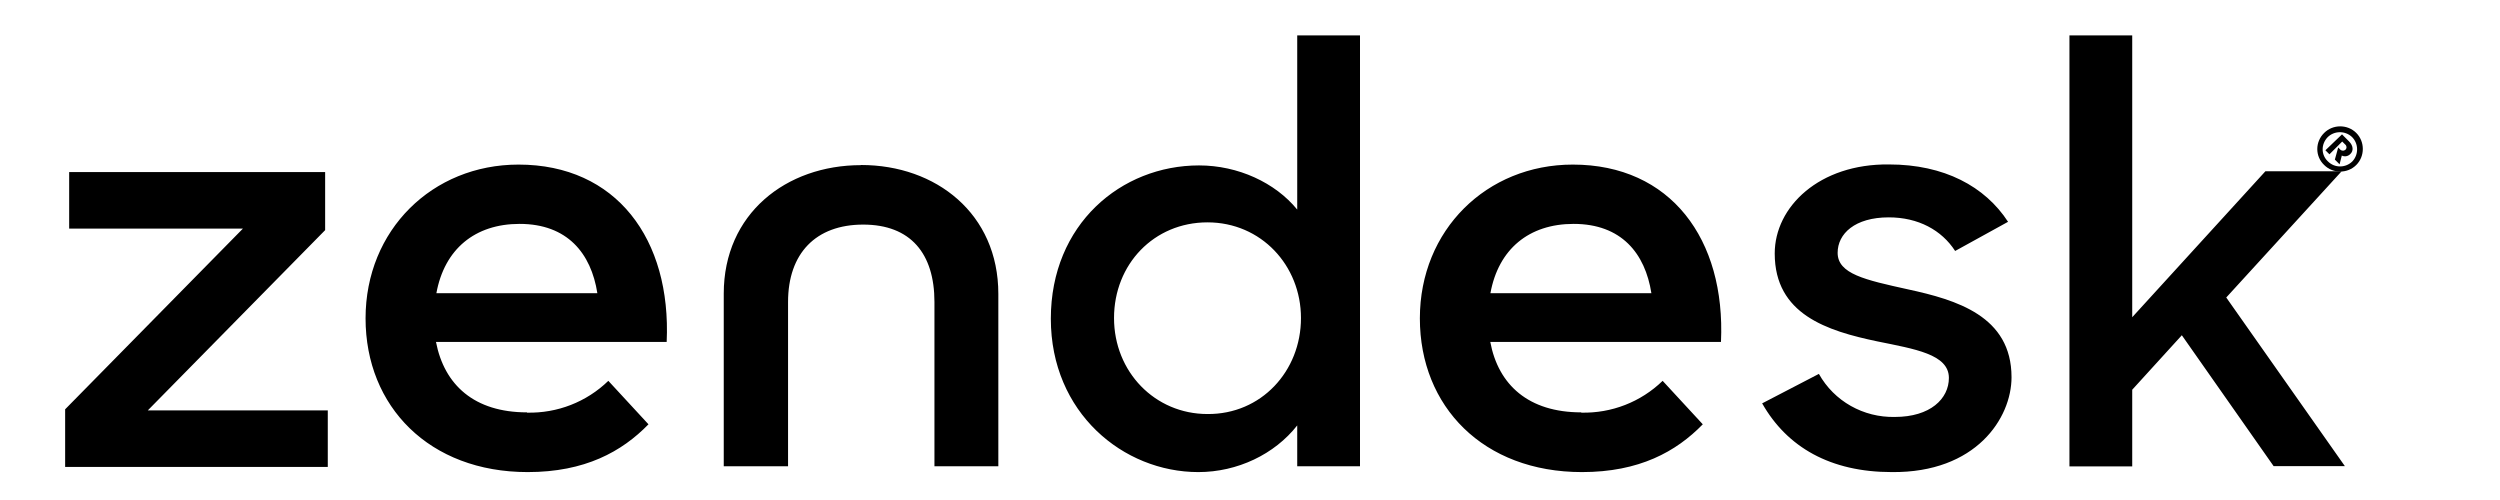 <?xml version="1.0" encoding="UTF-8"?>
<svg id="Layer_1" xmlns="http://www.w3.org/2000/svg" version="1.1" viewBox="0 0 180 36">
  <!-- Generator: Adobe Illustrator 29.6.1, SVG Export Plug-In . SVG Version: 2.1.1 Build 9)  -->
  <path d="M113.85,29.71c2.18.05,4.28-.76,5.86-2.29l2.89,3.13c-1.92,1.97-4.57,3.44-8.7,3.44-7.1,0-11.67-4.71-11.67-11.07s4.81-11.07,11.01-11.07c7.04,0,11.01,5.36,10.67,12.77h-16.61c.58,3.1,2.76,5.07,6.55,5.07M118.9,21.11c-.45-2.87-2.16-4.99-5.6-4.99-3.21,0-5.41,1.81-5.99,4.99h11.59,0ZM4.69,29.47l12.8-13.01H4.98v-4.07h18.43v4.18l-12.77,12.98h12.96v4.07H4.69v-4.15ZM37.94,29.71c2.18.05,4.28-.76,5.86-2.29l2.89,3.13c-1.92,1.97-4.57,3.44-8.7,3.44-7.07,0-11.67-4.71-11.67-11.07s4.81-11.07,11.01-11.07c7.04,0,11.01,5.36,10.67,12.77h-16.61c.6,3.1,2.76,5.07,6.55,5.07M43.01,21.11c-.45-2.87-2.16-4.99-5.6-4.99-3.21,0-5.41,1.81-5.99,4.99h11.59ZM75.66,22.95c0-6.81,5.07-11.04,10.67-11.04,2.81,0,5.49,1.24,7.07,3.18V2.55h4.52v31.02h-4.52v-2.94c-1.63,2.08-4.31,3.36-7.12,3.36-5.41,0-10.62-4.28-10.62-11.04M93.67,22.9c0-3.79-2.87-6.89-6.73-6.89s-6.73,3.02-6.73,6.89,2.94,6.91,6.73,6.91c3.86.03,6.73-3.08,6.73-6.91M126.86,29.05l4.1-2.13c1.1,1.97,3.21,3.15,5.47,3.1,2.55,0,3.89-1.31,3.89-2.81,0-1.71-2.47-2.08-5.15-2.63-3.63-.76-7.39-1.95-7.39-6.33,0-3.36,3.21-6.47,8.23-6.41,3.97,0,6.91,1.58,8.57,4.13l-3.81,2.1c-.97-1.5-2.65-2.42-4.78-2.42-2.44,0-3.68,1.18-3.68,2.55,0,1.52,1.97,1.95,5.05,2.63,3.5.76,7.47,1.92,7.47,6.33,0,2.94-2.55,6.89-8.62,6.83-4.42,0-7.54-1.79-9.33-4.94M157.09,24.14l-3.57,3.92v5.52h-4.52V2.55h4.52v20.29l9.59-10.51h5.49l-8.31,9.09,8.54,12.14h-5.13l-6.62-9.44ZM61.99,11.89c-5.39,0-9.88,3.5-9.88,9.25v12.43h4.63v-11.83c0-3.5,2-5.57,5.41-5.57s5.13,2.08,5.13,5.57v11.83h4.6v-12.41c0-5.78-4.49-9.28-9.88-9.28"/>
  <path d="M167.34,9.57c.63-.63,1.68-.63,2.31,0,.63.63.63,1.68,0,2.31-.63.63-1.68.63-2.31,0-.66-.63-.66-1.66,0-2.31ZM169.37,11.62c.47-.5.45-1.29-.03-1.76-.5-.47-1.29-.45-1.76.03-.47.5-.47,1.26.03,1.73.5.5,1.29.47,1.76,0ZM168.63,9.68l.5.5c.32.32.32.68.11.89-.16.18-.42.24-.63.13l-.16.63-.34-.34.24-.87.13.13c.08.11.26.13.37.05l.03-.03c.11-.11.08-.29-.03-.37l-.03-.03-.18-.18-.92.92-.29-.29,1.21-1.16h0Z"/>
</svg>